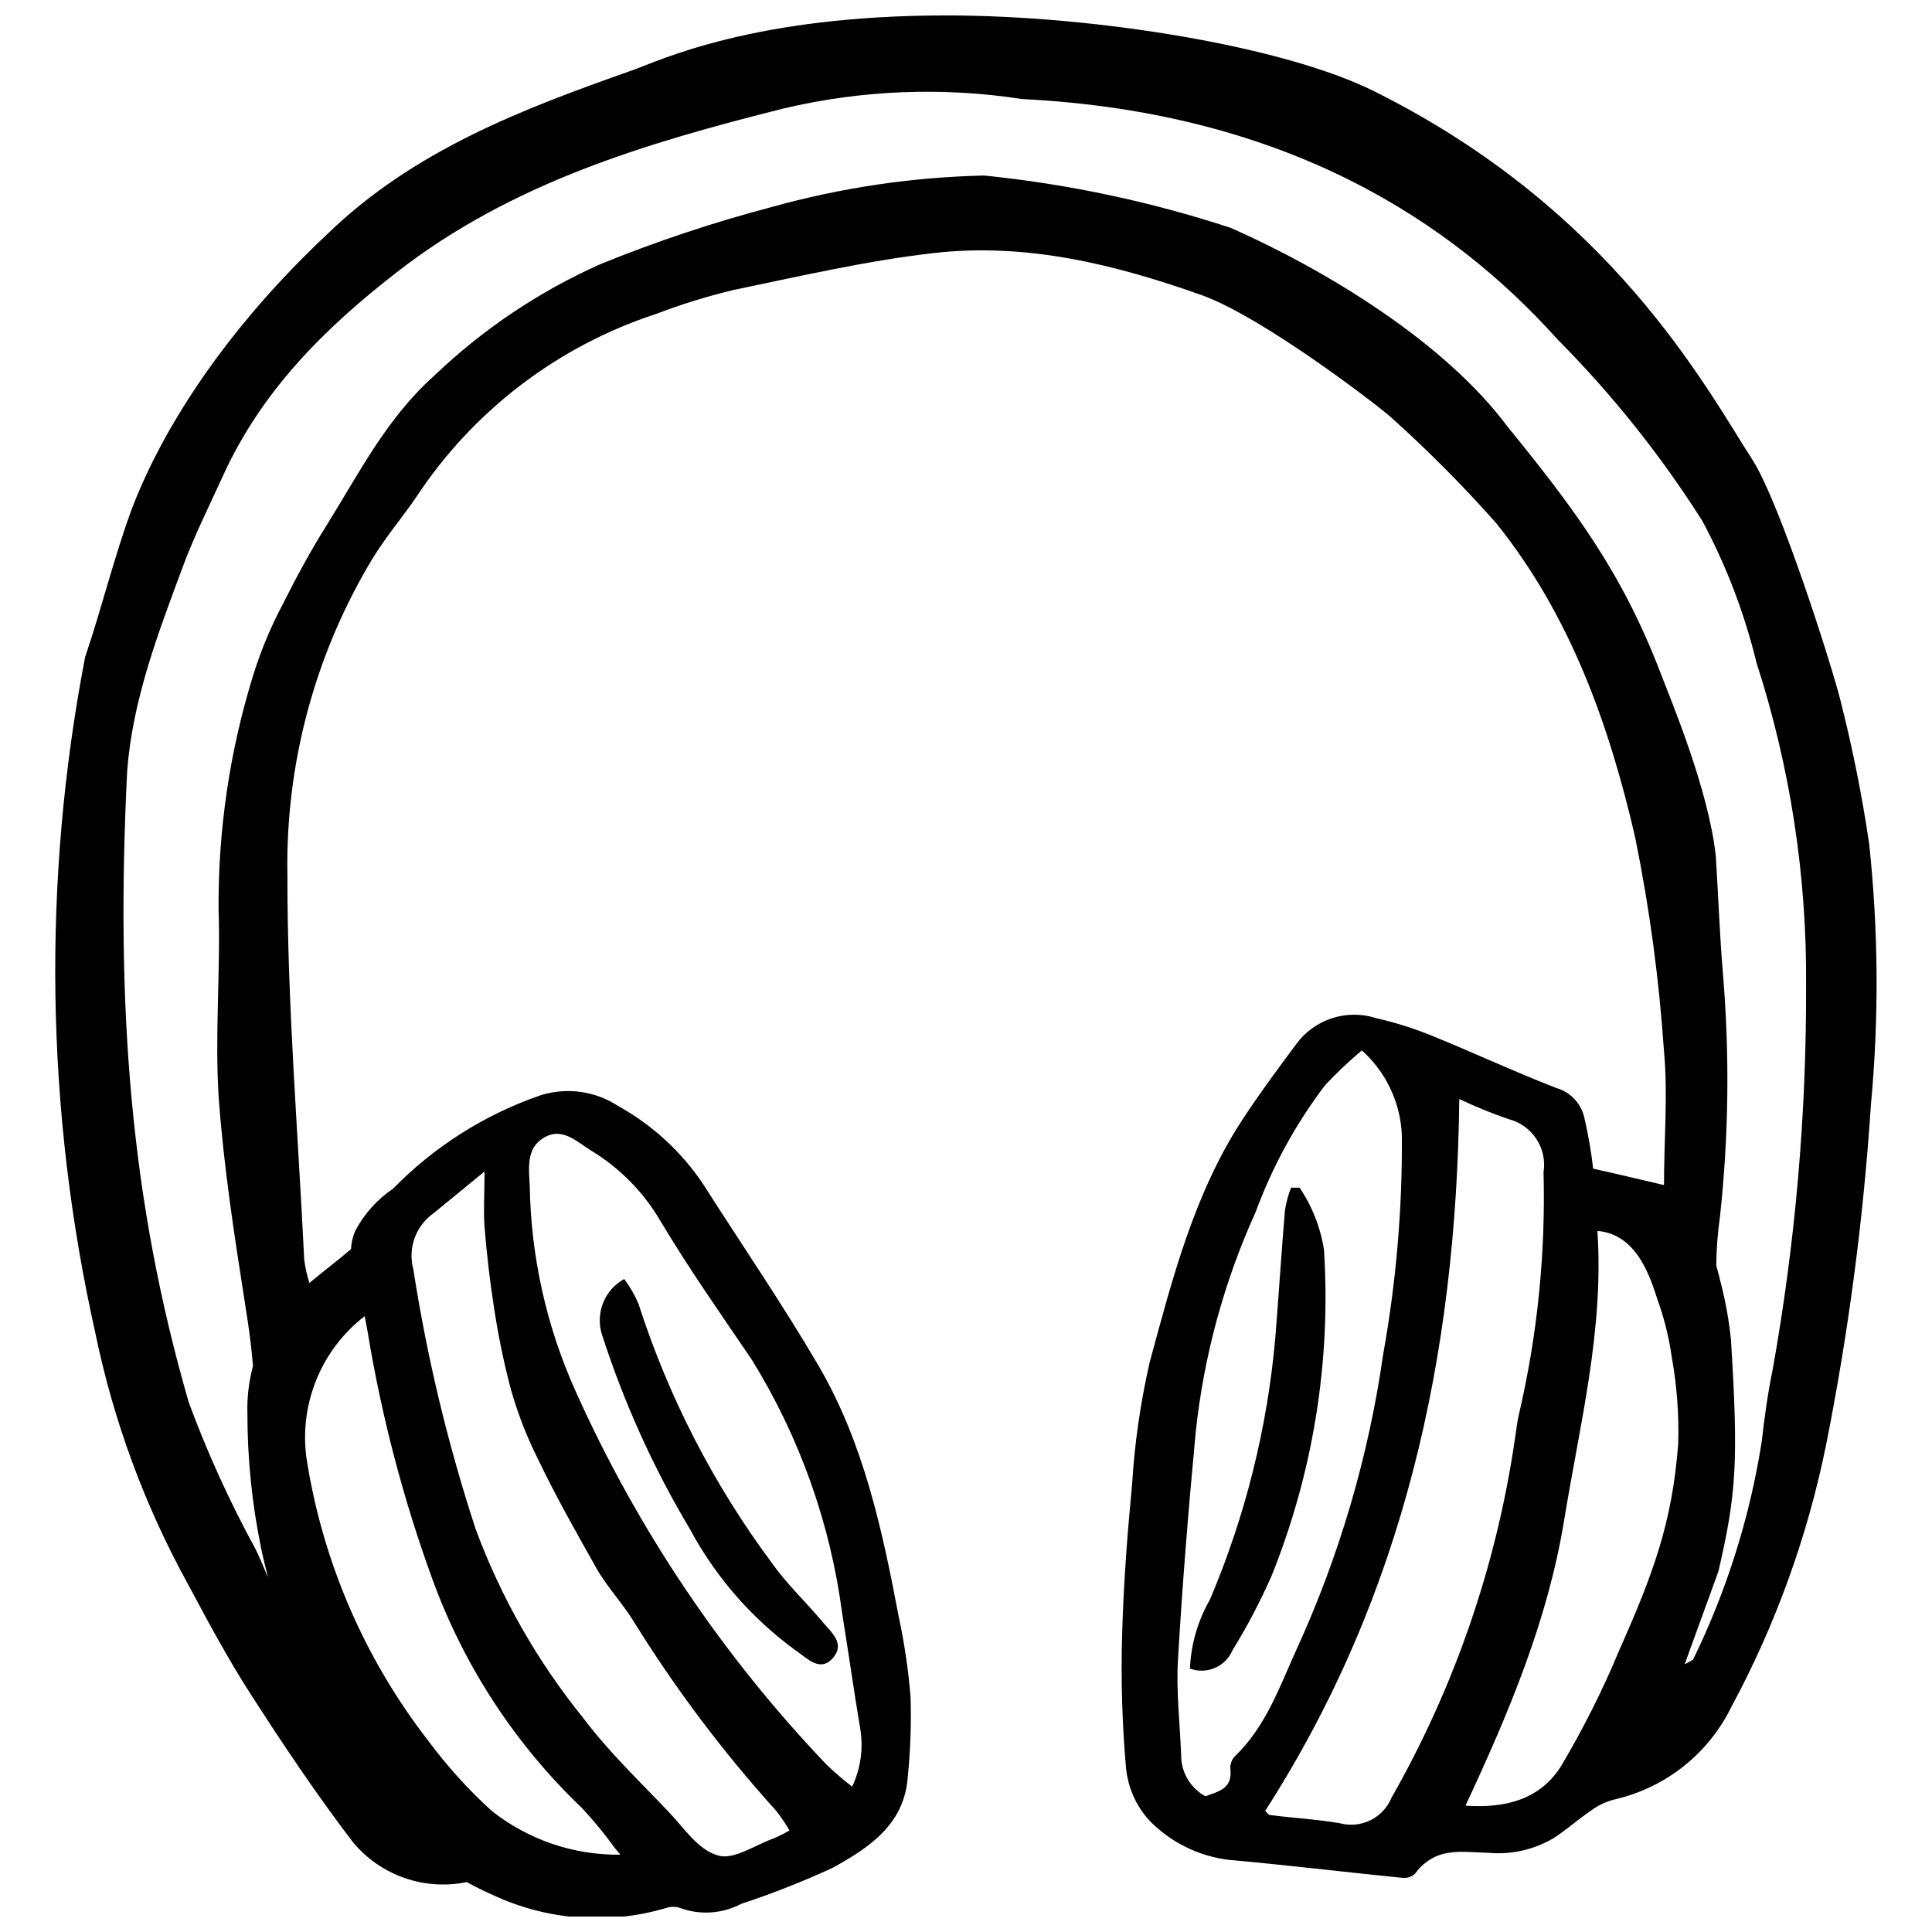 <?xml version="1.0" encoding="UTF-8"?>
<!-- Uploaded to: SVG Repo, www.svgrepo.com, Generator: SVG Repo Mixer Tools -->
<svg width="800px" height="800px" version="1.1" viewBox="144 144 512 512" xmlns="http://www.w3.org/2000/svg">
 <defs>
  <clipPath id="a">
   <path d="m158 148.09h484v503.81h-484z"/>
  </clipPath>
 </defs>
 <g clip-path="url(#a)">
  <path d="m602.85 596.32c11.719-21.785 20.168-45.176 25.086-69.418 5.926-29.762 9.895-59.879 11.879-90.156 2.148-23.027 1.988-46.211-0.477-69.207-1.871-12.672-4.387-25.238-7.531-37.652-2.121-8.75-15.91-52.238-23.336-63.957-12.41-19.199-37.121-66.289-100.29-97.738-24.129-12.039-74.297-20.102-113.43-20.102-51.441 0-76.102 12.039-83.156 14.531-29.223 10.289-57.965 21.215-80.926 43.488-30.762 28.902-45.453 56.211-51.762 72.812-4.719 12.887-7.953 26.25-12.355 39.242-11.41 59.324-10.473 120.36 2.758 179.3 4.793 23.176 13.035 45.504 24.445 66.238 5.305 9.918 10.605 19.836 16.652 29.223 8.59 13.363 17.395 26.516 27.102 39.242 3.59 4.34 8.297 7.621 13.613 9.492 5.316 1.867 11.043 2.254 16.562 1.113 3.074 1.695 5.887 2.969 8.168 3.977h-0.004c14.102 6.262 29.977 7.277 44.762 2.863 1.156-0.371 2.398-0.371 3.551 0-0.859-0.367-1.676-0.828-2.438-1.379 0.766 0.539 1.582 1 2.438 1.379 5.316 1.969 11.219 1.586 16.23-1.059 8.293-2.727 16.422-5.93 24.34-9.598 9.598-5.305 18.934-11.453 19.836-24.023 0.715-7.047 0.961-14.137 0.742-21.215-0.578-7.133-1.625-14.219-3.129-21.215-4.348-23.016-9.281-46.031-21.215-66.504-9.598-16.387-20.363-32.086-30.602-48.152h0.004c-5.754-8.609-13.48-15.719-22.539-20.734-6.066-3.977-13.598-5.027-20.523-2.863-14.797 5.09-28.199 13.574-39.137 24.766-4.144 2.809-7.547 6.574-9.918 10.977-0.73 1.586-1.145 3.297-1.219 5.039-3.871 3.289-5.941 4.773-11.031 8.961v0.004c-0.652-2.023-1.113-4.102-1.379-6.207-1.645-33.992-4.508-68.039-4.453-102.04h-0.004c-0.488-29.562 7.379-58.664 22.699-83.949 3.445-5.57 7.691-10.605 11.348-15.91 15.082-22.973 37.523-40.137 63.641-48.684 6.715-2.562 13.586-4.688 20.574-6.363 17.711-3.66 35.426-7.797 53.352-9.812 24.344-2.703 47.73 3.023 70.691 11.191 16.707 5.992 48.523 30.652 50.488 32.668 9.715 8.73 18.922 18.008 27.578 27.789 19.57 24.344 29.91 53.352 36.805 83.262 3.797 18.688 6.348 37.609 7.637 56.637 1.062 11.613 0 23.441 0 35.48-6.363-1.484-12.992-3.074-18.773-4.348v-0.004c-0.535-4.691-1.352-9.348-2.441-13.945-0.969-3.586-3.746-6.402-7.316-7.426-11.082-4.297-21.848-9.332-32.828-13.789-4.828-1.984-9.812-3.562-14.902-4.719-3.812-1.227-7.914-1.223-11.723 0.016-3.809 1.238-7.129 3.644-9.488 6.879-4.824 6.469-9.652 12.992-14.105 19.781-12.941 19.676-18.719 42.426-24.715 64.488-2.438 10.637-4 21.457-4.668 32.348-1.273 13.363-2.281 26.516-2.652 40.199-0.328 11.535 0.008 23.082 1.008 34.578 0.418 5.254 2.543 10.223 6.047 14.16 5.633 5.879 13.129 9.625 21.211 10.605 15.379 1.379 30.707 3.234 46.031 4.773h0.004c1.25 0.148 2.496-0.281 3.394-1.168 0.824-1.188 1.848-2.227 3.019-3.074 4.719-3.606 10.605-2.547 16.441-2.387 5.949 0.523 11.914-0.812 17.078-3.82 3.34-2.121 6.523-4.984 9.812-7.211h-0.004c2.059-1.562 4.426-2.668 6.949-3.234 13.305-3.188 24.488-12.156 30.492-24.449zm-314.8-150.77c4.984-3.023 8.805 1.062 12.727 3.445 7.473 4.547 13.703 10.867 18.137 18.402 7.531 12.621 15.91 24.555 24.234 36.805h0.004c12.691 20.473 20.883 43.414 24.023 67.301 1.645 10.184 3.074 20.363 4.773 30.492 0.906 5.258 0.164 10.664-2.121 15.484-2.344-1.809-4.594-3.738-6.738-5.781-27.625-28.949-50.117-62.395-66.5-98.906-7.738-17.133-11.887-35.668-12.199-54.461-0.211-4.508-1.059-9.973 3.66-12.781zm-29.113 19.938 13.469-11.031c0 5.941-0.316 10.34 0 14.691 0.582 7.106 1.379 14.16 2.492 21.215 1.098 7.379 2.606 14.688 4.508 21.902 1.797 6.305 4.176 12.43 7.106 18.297 4.773 9.969 10.078 19.301 15.379 28.742 2.969 5.305 7.055 9.492 10.129 14.531 11.012 17.746 23.594 34.465 37.602 49.957 1.324 1.68 2.527 3.453 3.606 5.301-1.375 0.785-2.789 1.492-4.242 2.121-4.934 1.75-10.605 5.781-14.691 4.508-5.305-1.484-8.961-7.211-12.992-11.453-7.742-8.168-15.91-15.91-22.699-24.926h0.004c-12.176-15.023-21.812-31.934-28.531-50.062-7.383-22.492-12.914-45.551-16.547-68.941-1.496-5.594 0.668-11.527 5.41-14.852zm-18.297 27.312c0.266 1.379 0.531 2.703 0.742 3.871 3.68 22.465 9.449 44.531 17.234 65.922 8.387 22.984 21.961 43.73 39.668 60.613 3.117 3.352 6.023 6.894 8.699 10.609l1.434 1.695h-0.004c-12.336 0.16-24.355-3.922-34.047-11.559-6.219-5.637-11.867-11.875-16.863-18.617-16.953-21.852-28.07-47.656-32.297-74.988-1.926-14.371 3.957-28.684 15.434-37.547zm229.42 119.96c0.637 5.305-3.184 5.992-6.629 7.266-3.984-2.184-6.449-6.379-6.418-10.926-0.316-8.379-1.324-16.758-0.848-25.086 1.168-20.207 2.812-40.41 4.719-60.562 2.152-20.168 7.523-39.863 15.91-58.336 4.426-12.016 10.609-23.312 18.352-33.516 3.062-3.269 6.32-6.352 9.758-9.227 6.488 5.797 10.32 14 10.605 22.699 0.137 19.344-1.512 38.656-4.934 57.699-3.867 27.152-11.637 53.605-23.066 78.539-4.508 9.969-8.113 20.312-16.281 28.16-0.84 0.883-1.262 2.078-1.168 3.289zm42.691 7.691v-0.004c-2.223 5.34-8.043 8.215-13.629 6.738-6.098-1.062-12.305-1.379-18.457-2.176-0.531 0-0.953-0.742-1.379-1.113 36.754-57.168 50.648-120.49 51.441-188.64 4.231 2.008 8.566 3.781 12.996 5.305 6.297 1.566 10.352 7.695 9.332 14.105 0.566 21.578-1.625 43.145-6.523 64.168-0.531 2.121-0.688 4.297-1.062 6.469l0.004 0.004c-4.879 33.477-15.977 65.742-32.723 95.137zm45.023-8.539c-5.305 8.59-14.211 11.402-25.402 10.605 11.613-24.871 21.848-49.32 26.145-75.676 4.137-25.348 10.605-50.594 8.805-76.633 10.605 0.848 14.055 12.516 15.91 18.137 1.801 4.981 3.078 10.133 3.816 15.379 1.348 7.523 1.914 15.164 1.699 22.805-1.59 21.215-6.789 34.844-15.59 54.73h-0.004c-4.398 10.566-9.535 20.809-15.379 30.652zm32.668-26.836 8.961-24.66c4.773-20.578 5.305-29.062 3.34-61.094h0.004c-0.508-5.152-1.414-10.258-2.703-15.273-0.371-1.59-0.797-3.129-1.219-4.668h-0.004c0.047-4.383 0.383-8.758 1.008-13.098 2.316-21.441 2.566-43.055 0.742-64.539-0.848-10.234-1.219-20.523-1.855-30.758-1.855-17.555-11.828-41.258-14.691-48.738-10.184-26.516-22.645-43.223-40.465-65.125-16.707-22.484-48.207-41.578-73.344-52.715h0.004c-21.25-6.981-43.191-11.637-65.445-13.895-19.066 0.438-38.004 3.25-56.371 8.379-15.406 4.055-30.535 9.105-45.289 15.113-16.262 7.246-31.152 17.238-44.02 29.539-12.676 11.297-20.047 26.094-28.742 39.988-4.137 6.629-7.848 13.469-11.348 20.469-3.25 6.102-5.914 12.492-7.957 19.094-6.172 19.992-9.246 40.809-9.121 61.73 0.531 16.492-1.008 33.145 0 49.586 1.324 18.668 4.191 37.121 7.106 55.684 0.848 5.305 1.59 10.605 2.016 15.91-1.109 4.109-1.609 8.363-1.484 12.621 0.004 11.934 1.211 23.84 3.606 35.531 0 0 0.582 3.023 1.91 7.953-1.75-4.031-2.918-6.789-3.394-7.637-6.824-12.492-12.727-25.465-17.66-38.816-15.484-53.457-19.41-104.69-16.332-167.27 1.434-18.934 8.168-36.488 14.691-54.039 3.023-8.168 6.894-15.91 10.605-24.023 10.184-22.539 26.887-39.242 46.191-54.199 30.387-23.656 65.969-34.207 102.51-43.383 20.695-4.894 42.141-5.742 63.16-2.492 70.535 3.5 114.18 32.828 141.86 63.641 14.523 14.625 27.418 30.789 38.449 48.203 6.336 11.844 11.145 24.441 14.316 37.496 8.941 27.641 13.383 56.543 13.152 85.594 0.117 34.031-2.828 68.004-8.805 101.5-1.324 6.418-2.227 12.941-2.969 19.465-3.156 20.031-9.289 39.477-18.191 57.699 0 0-0.527 0.316-2.227 1.219z"/>
 </g>
 <path d="m494.88 475.3c-0.898-5.93-3.109-11.582-6.473-16.547h-2.281 0.004c-0.727 1.906-1.262 3.875-1.594 5.887-0.953 11.191-1.645 22.434-2.547 33.621l0.004 0.004c-2.09 23.977-7.941 47.473-17.344 69.629-3.215 5.586-5.031 11.859-5.301 18.297 4.461 1.652 9.438-0.496 11.293-4.879 3.867-6.285 7.305-12.82 10.289-19.57 11.055-27.406 15.82-56.945 13.949-86.441z"/>
 <path d="m326.87 549.29c6.82 12.684 16.406 23.668 28.055 32.137 2.812 1.855 6.312 5.887 9.758 2.016 3.445-3.871-0.426-6.894-2.758-9.703-4.453-5.305-9.492-10.023-13.418-15.59v-0.004c-15.457-20.801-27.391-44.004-35.32-68.676-0.988-2.316-2.254-4.508-3.766-6.523-5.172 2.852-7.648 8.93-5.938 14.586 5.809 18.082 13.652 35.445 23.387 51.758z"/>
</svg>